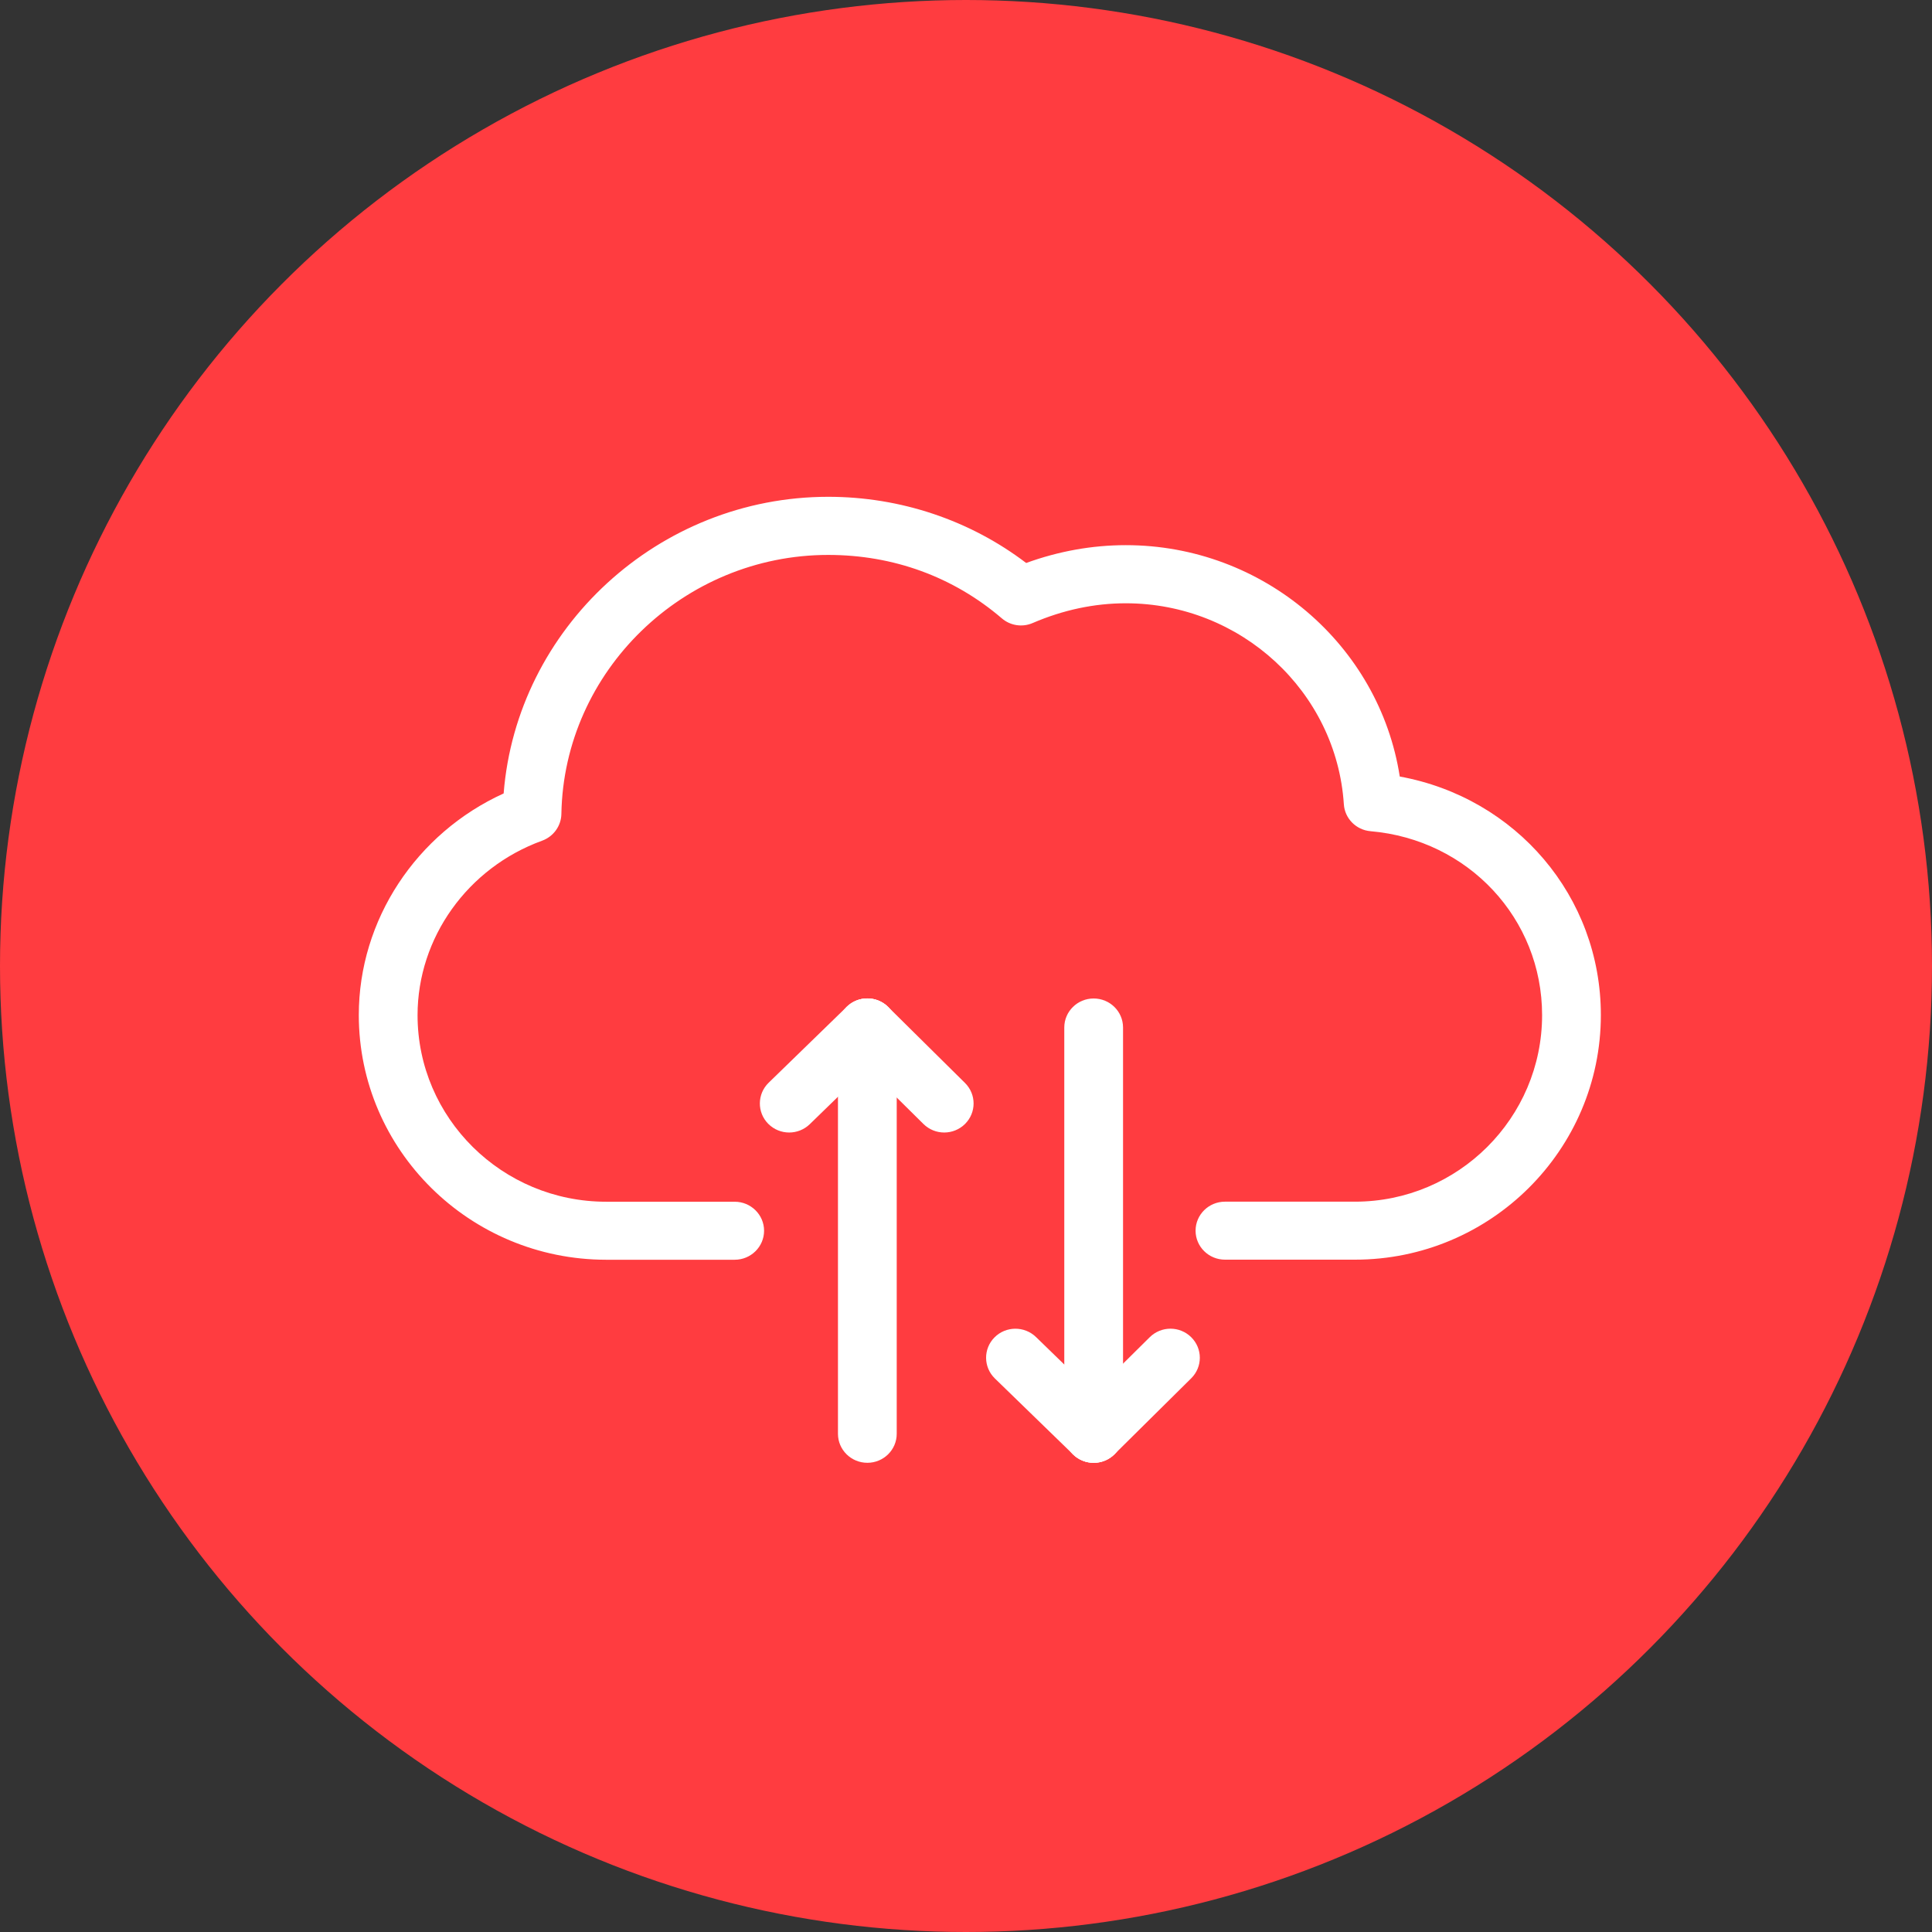 <svg width="70" height="70" viewBox="0 0 70 70" fill="none" xmlns="http://www.w3.org/2000/svg">
<rect x="0" y="0" width="70" height="70" fill="#333333" stroke="none"/>
<circle cx="35" cy="35" r="35" fill="#FF3C40"/>
<path d="M49.092 45.64H44.383C43.795 45.64 43.318 45.169 43.318 44.59C43.318 44.01 43.795 43.539 44.383 43.539H49.092C52.831 43.539 55.873 40.506 55.873 36.779C55.873 33.287 53.203 30.422 49.656 30.116C49.133 30.071 48.722 29.654 48.69 29.137C48.422 25.056 44.955 21.858 40.79 21.858C39.653 21.858 38.519 22.099 37.417 22.573C37.043 22.736 36.606 22.67 36.297 22.403C34.54 20.899 32.367 20.106 30.008 20.106C24.767 20.106 20.43 24.316 20.34 29.489C20.333 29.923 20.056 30.307 19.645 30.459C16.942 31.439 15.129 33.979 15.129 36.782C15.129 40.509 18.192 43.541 21.962 43.541H26.619C27.207 43.541 27.684 44.013 27.684 44.592C27.684 45.171 27.207 45.643 26.619 45.643H21.962C17.018 45.64 13 41.665 13 36.777C13 33.331 15.082 30.188 18.248 28.748C18.722 22.762 23.854 18 30.01 18C32.623 18 35.144 18.848 37.18 20.398C38.359 19.97 39.572 19.752 40.79 19.752C45.773 19.752 49.975 23.369 50.716 28.135C54.925 28.903 58.002 32.478 58.002 36.777C58.002 41.665 54.005 45.64 49.094 45.64H49.092Z" fill="white"/>
<path d="M31.426 53C30.838 53 30.361 52.529 30.361 51.949V37.228C30.361 36.648 30.838 36.177 31.426 36.177C32.014 36.177 32.49 36.648 32.49 37.228V51.949C32.49 52.529 32.014 53 31.426 53Z" fill="white"/>
<path d="M28.593 41.033C28.316 41.033 28.044 40.927 27.835 40.718C27.424 40.304 27.431 39.637 27.849 39.23L30.682 36.476C31.098 36.069 31.772 36.076 32.186 36.49C32.597 36.904 32.59 37.57 32.172 37.977L29.339 40.732C29.132 40.932 28.862 41.033 28.595 41.033H28.593Z" fill="white"/>
<path d="M34.21 41.033C33.938 41.033 33.666 40.929 33.459 40.725L30.675 37.971C30.259 37.559 30.259 36.895 30.675 36.483C31.091 36.071 31.763 36.071 32.179 36.483L34.963 39.237C35.379 39.649 35.379 40.313 34.963 40.725C34.756 40.929 34.484 41.033 34.212 41.033H34.21Z" fill="white"/>
<path d="M39.625 53C39.037 53 38.561 52.529 38.561 51.949V37.228C38.561 36.648 39.037 36.177 39.625 36.177C40.213 36.177 40.69 36.648 40.69 37.228V51.949C40.69 52.529 40.213 53 39.625 53Z" fill="white"/>
<path d="M39.625 53C39.356 53 39.089 52.899 38.882 52.699L36.046 49.944C35.628 49.537 35.621 48.871 36.032 48.457C36.441 48.043 37.115 48.036 37.536 48.443L40.371 51.197C40.79 51.604 40.797 52.271 40.385 52.685C40.178 52.894 39.902 53 39.628 53H39.625Z" fill="white"/>
<path d="M39.625 53C39.353 53 39.081 52.897 38.875 52.692C38.459 52.28 38.459 51.616 38.875 51.204L41.657 48.45C42.073 48.038 42.744 48.038 43.16 48.45C43.576 48.862 43.576 49.526 43.16 49.938L40.378 52.692C40.172 52.897 39.9 53 39.628 53H39.625Z" fill="white"/>
</svg>
